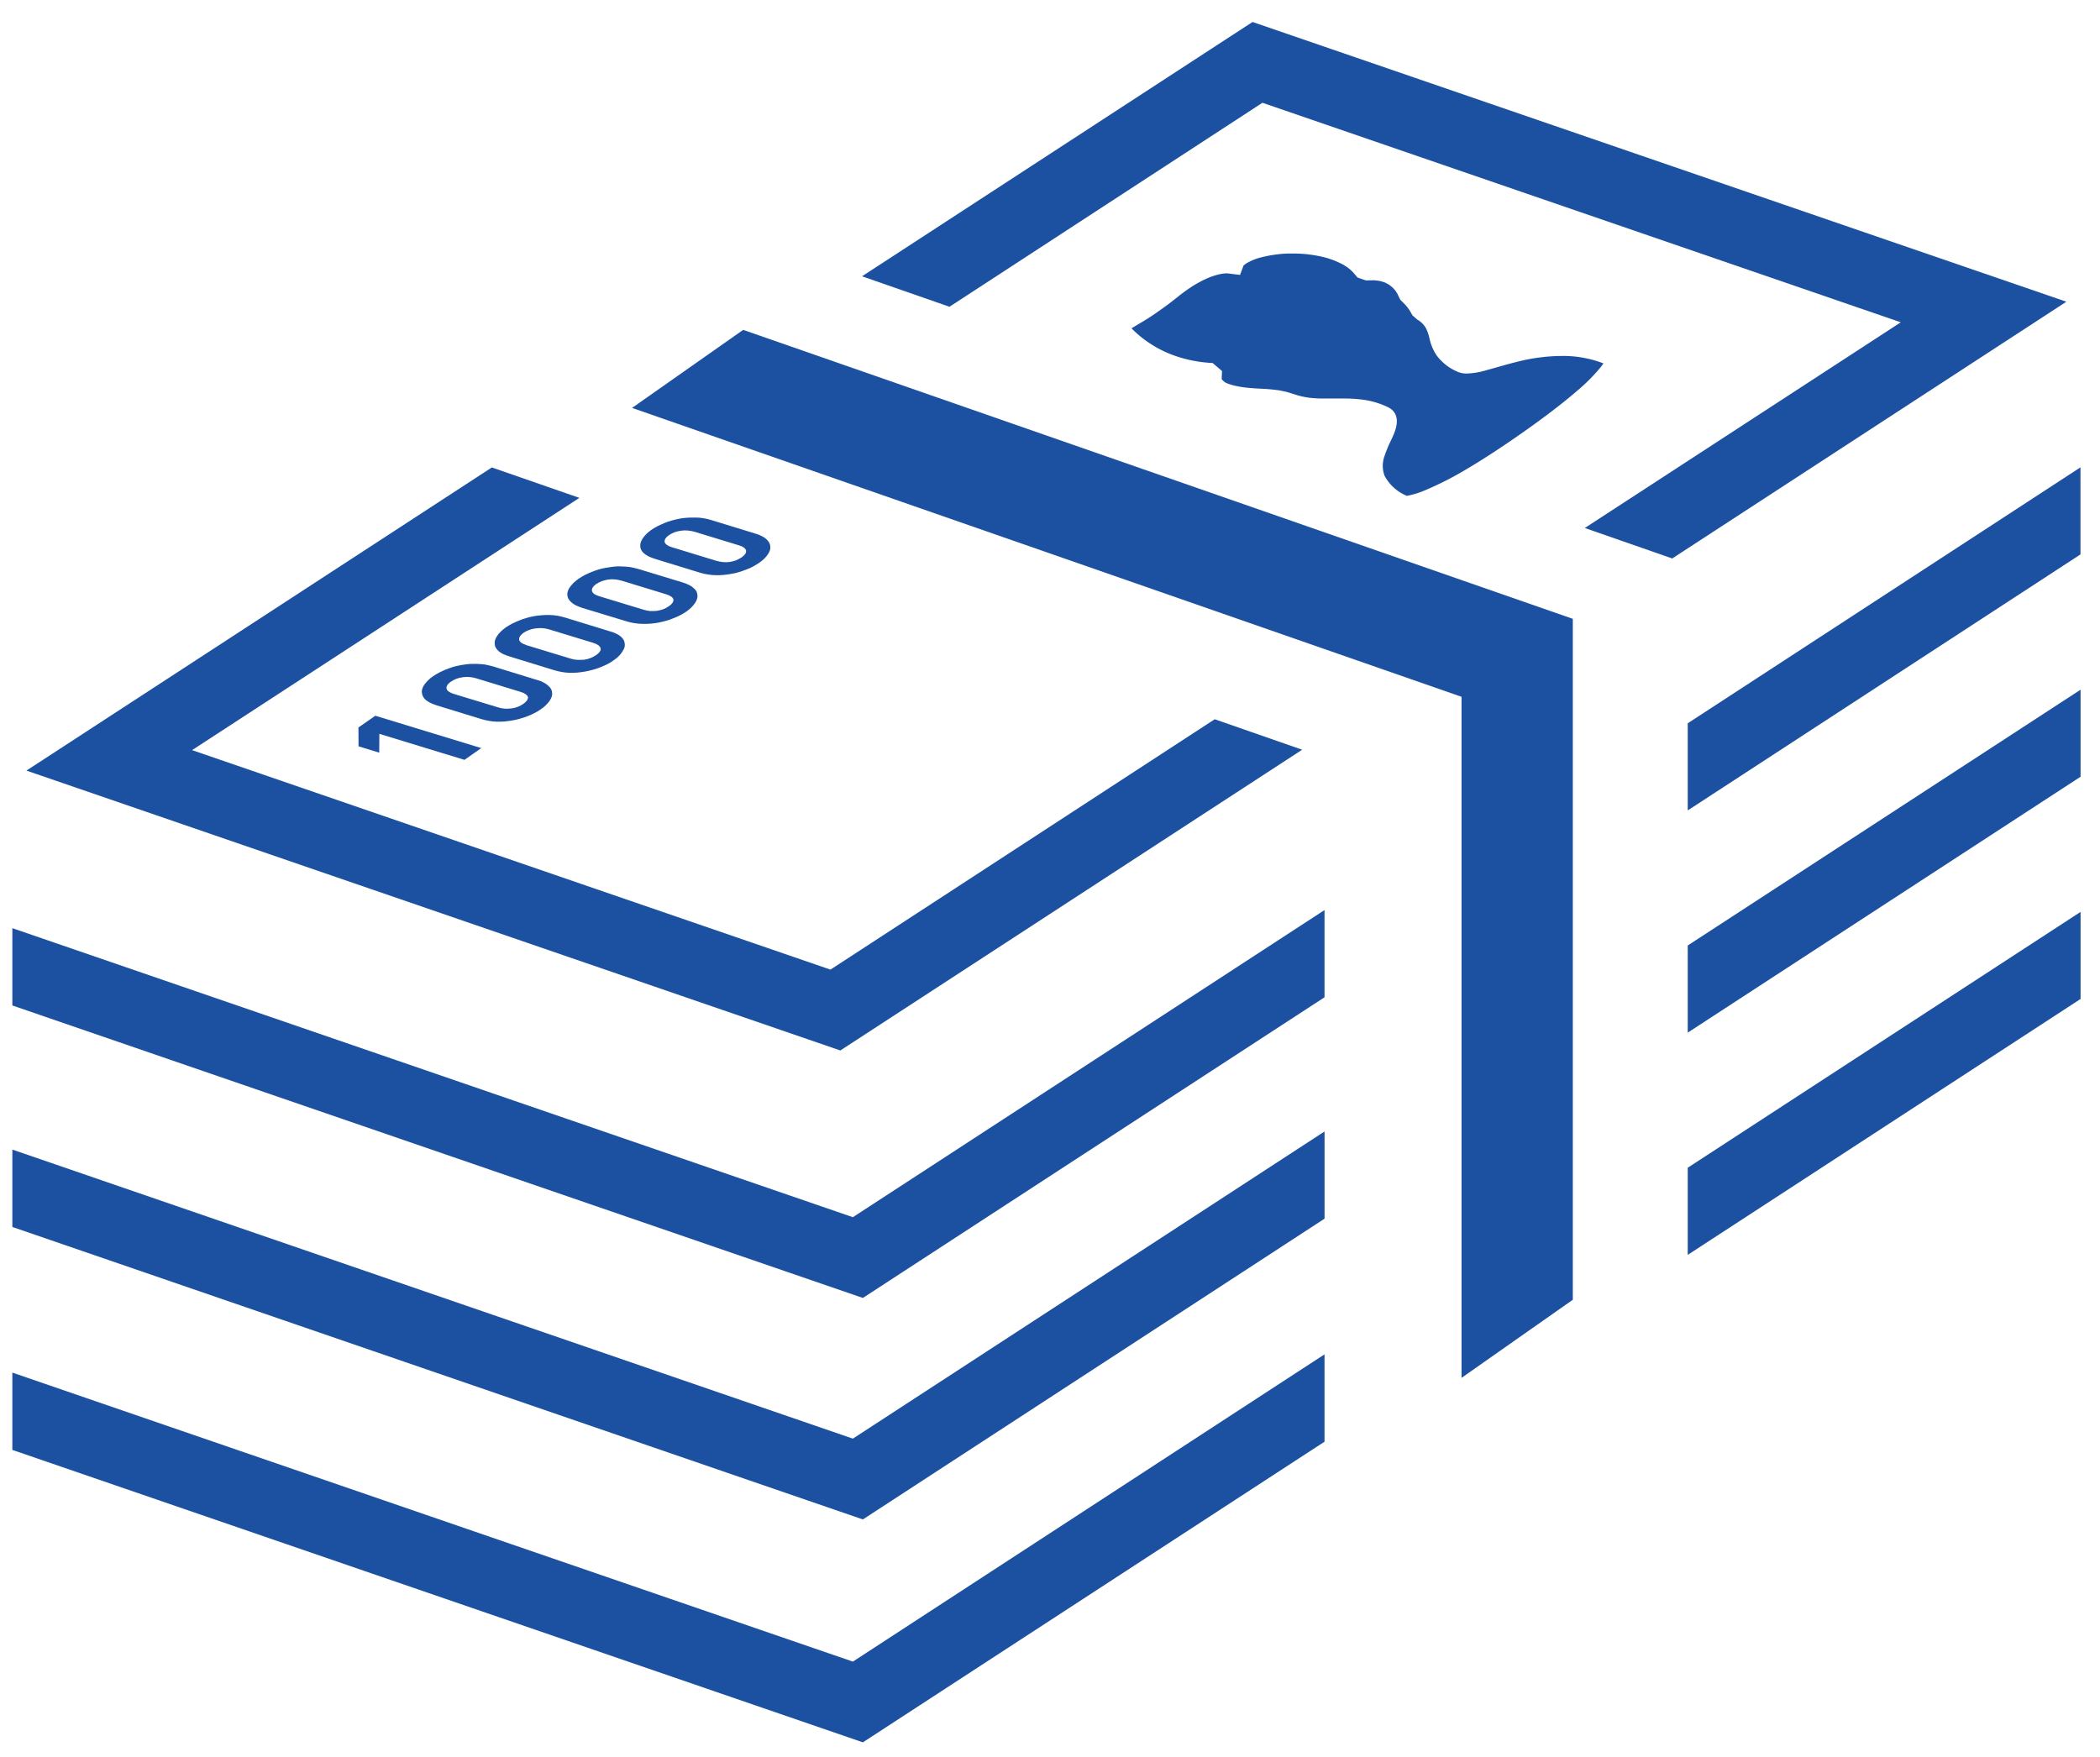 <svg xmlns="http://www.w3.org/2000/svg" xmlns:xlink="http://www.w3.org/1999/xlink" width="92" height="77" viewBox="0 0 92 77">
  <defs>
    <clipPath id="clip-path">
      <rect id="長方形_114" data-name="長方形 114" width="92" height="77" transform="translate(-0.365 -0.1)" fill="#1c50a1"/>
    </clipPath>
  </defs>
  <g id="グループ_203" data-name="グループ 203" transform="translate(0.365 0.1)">
    <path id="パス_1019" data-name="パス 1019" d="M214.066,0,196.958,11.143l3.831,1.335L214.5,3.54l27.965,9.619-13.842,9.013,3.829,1.335,17.267-11.25Z" transform="translate(-159.558 0.863)" fill="#1c50a1"/>
    <path id="パス_1020" data-name="パス 1020" d="M3.576,126.85l20.389-13.283L27.8,114.9,10.833,125.953,38.8,135.57,55.634,124.6l3.831,1.335L39.233,139.113Z" transform="translate(-2.783 -93.185)" fill="#1c50a1"/>
    <path id="パス_1021" data-name="パス 1021" d="M36.823,239.741,0,227.077v3.387l37.261,12.815,20.225-13.174v-3.821Z" transform="translate(0.176 -186.508)" fill="#1c50a1"/>
    <path id="パス_1022" data-name="パス 1022" d="M406.594,124.7v3.818L423.8,117.3v-3.815Z" transform="translate(-333.02 -93.108)" fill="#1c50a1"/>
    <path id="パス_1023" data-name="パス 1023" d="M36.823,296.338,0,283.673v3.39l37.261,12.815L57.487,286.7v-3.821Z" transform="translate(0.176 -233.402)" fill="#1c50a1"/>
    <path id="パス_1024" data-name="パス 1024" d="M406.594,181.308v3.818l17.21-11.213V170.1Z" transform="translate(-333.02 -139.98)" fill="#1c50a1"/>
    <path id="パス_1025" data-name="パス 1025" d="M406.594,237.917v3.818l17.21-11.213v-3.815Z" transform="translate(-333.02 -186.851)" fill="#1c50a1"/>
    <path id="パス_1026" data-name="パス 1026" d="M36.823,352.963,0,340.3v3.387L37.261,356.5l20.225-13.173V339.5Z" transform="translate(0.176 -280.257)" fill="#1c50a1"/>
    <path id="パス_1027" data-name="パス 1027" d="M183.439,94.789,147.1,82.131l4.868-3.419,36.346,12.661v29.836l-4.875,3.422Z" transform="translate(-119.775 -64.358)" fill="#1c50a1"/>
    <path id="パス_1028" data-name="パス 1028" d="M84.461,177.158l.005.825.906.278.005-.825,3.729,1.14.736-.515L85.2,176.643Z" transform="translate(-69.123 -145.382)" fill="#1c50a1"/>
    <path id="パス_1029" data-name="パス 1029" d="M105.61,164.562l-.051-.076-.076-.076-.086-.07-.108-.065-.132-.065-.154-.048-1.952-.6-.17-.043-.175-.038-.173-.016-.175-.011h-.178l-.175.005-.175.022-.173.027-.17.035-.164.04-.159.054-.156.059-.156.067-.148.073-.138.076-.127.081-.116.086-.1.089-.086.092-.076.094-.054.086-.038.089-.024.089,0,.084.013.083.03.084.046.078.073.081.089.065.113.065.135.059.159.057,1.952.6.167.043.167.035.173.024.17.011h.181l.178-.011.175-.022.175-.027.17-.035.164-.046.162-.048.154-.059.162-.067.146-.073.138-.076.124-.084.116-.083.1-.092.086-.089.073-.094.054-.089.04-.089.022-.086v-.086l-.011-.086Zm-1.022.415-.035.076-.067.076-.094.076-.113.07-.121.057-.132.043-.143.03-.156.011-.148,0-.148-.019-.146-.038-1.936-.588-.129-.048-.1-.059-.067-.059-.027-.07,0-.07.03-.076.062-.076.094-.076.113-.07.129-.059.135-.043.151-.027.146-.013.146.005.151.019.148.038,1.933.591.129.046.1.059.067.059.038.07Z" transform="translate(-81.829 -134.465)" fill="#1c50a1"/>
    <path id="パス_1030" data-name="パス 1030" d="M123.413,152.124l-.051-.078-.07-.076-.089-.07-.113-.065-.135-.059-.151-.048-1.955-.6-.17-.046-.17-.038-.17-.022-.175-.011h-.181l-.175.011-.173.016-.173.027-.167.035-.167.046-.162.051-.162.062-.151.065-.146.07-.135.076-.129.081-.119.092-.1.089-.086.089-.07.092-.054.086-.04.089-.022.089,0,.086.008.086.03.081.051.078.073.078.086.067.113.067.135.054.162.057,1.952.6.164.043.167.035.17.024.175.011h.181l.175-.011.175-.022.175-.027.173-.038.164-.043.159-.049.156-.059.154-.065.146-.07.14-.078.129-.089.113-.081.1-.092.081-.086.067-.092.059-.092.043-.092.022-.086,0-.086-.013-.084Zm-1.021.418-.032.07-.065.076-.094.076-.116.07-.121.057-.135.046-.146.032-.151.008-.151,0-.151-.016-.148-.038-1.933-.588-.132-.054-.1-.054-.065-.065-.032-.065.005-.076.032-.076.062-.076.092-.076.116-.07.127-.054.135-.043.143-.027.146-.013.151,0,.154.019.148.035,1.933.59.13.049.1.057.065.065.035.07Z" transform="translate(-96.444 -124.164)" fill="#1c50a1"/>
    <path id="パス_1031" data-name="パス 1031" d="M141.168,139.718l-.051-.078-.076-.073-.086-.073-.111-.065-.132-.059-.151-.054-1.952-.593-.173-.043-.173-.038-.175-.019-.173-.008-.178-.006-.175.011-.175.022-.173.027-.17.032-.164.043-.162.054-.154.057-.154.067-.146.07-.14.078-.129.083-.113.086-.1.086-.084.092-.07.086-.062.092-.038.092-.024.086,0,.086.011.086.032.081.051.076.073.076.086.07.113.067.132.057.159.059,1.952.593.164.043.17.032.175.022.175.008.178,0,.173-.008.175-.019.173-.027.17-.038.167-.043.162-.051.162-.062.154-.065.146-.07.135-.076.127-.081.116-.089.1-.089.084-.092.07-.092.054-.089.038-.086.022-.089,0-.086-.013-.081Zm-1.02.412-.035.076-.065.076-.1.076-.113.07-.121.057-.132.04-.14.032-.156.011h-.151l-.146-.022-.148-.038-1.933-.588-.132-.048-.1-.054-.065-.065-.03-.07,0-.07.032-.076.059-.073.094-.078.119-.07.127-.057.135-.04.146-.032.146-.011.151.005.148.022.148.035,1.931.59.132.048.1.054.067.059.038.07Z" transform="translate(-111.014 -113.894)" fill="#1c50a1"/>
    <path id="パス_1032" data-name="パス 1032" d="M158.978,127.4l-.032-.078-.051-.078-.07-.076-.089-.073-.108-.062-.132-.062-.151-.051-1.955-.6-.17-.046-.173-.032-.175-.022-.175-.005-.181,0-.175.008-.17.016-.173.027-.17.038-.164.043-.159.049-.156.059-.156.07-.148.07-.138.078-.127.081-.113.086-.1.089-.086.092-.07.092-.054.089-.04.089-.019.086-.005.086.008.086.032.081.048.078.073.073.092.07.111.065.138.059.156.054,1.952.6.167.046.167.03.173.024.17.011h.181l.175-.011.175-.019.178-.03.17-.032.164-.046.159-.051.156-.059.156-.062.148-.073.138-.081.127-.081.113-.086.1-.086.084-.092.073-.094.054-.089.038-.086.022-.086,0-.086Zm-1.052.337-.032.073-.067.073-.094.078-.113.065-.121.059-.135.043-.146.032-.151.011-.148-.005-.146-.022-.148-.035-1.933-.591-.129-.046-.1-.057-.067-.059-.035-.065,0-.076.032-.076.062-.076.094-.076.116-.07.124-.057.135-.04.143-.027.151-.016.151.005.148.019.151.035,1.931.59.132.046.1.054.067.065.032.07Z" transform="translate(-125.609 -103.637)" fill="#1c50a1"/>
    <g id="グループ_96" data-name="グループ 96" transform="translate(0 0)">
      <g id="グループ_95" data-name="グループ 95" transform="translate(0)" clip-path="url(#clip-path)">
        <path id="パス_1033" data-name="パス 1033" d="M286.089,69.513a1.929,1.929,0,0,1-.953-.872,1.249,1.249,0,0,1,.006-.88,5.347,5.347,0,0,1,.271-.656c.049-.1.094-.2.132-.292.3-.721.024-1.038-.265-1.177A3.656,3.656,0,0,0,284.1,65.3a6.408,6.408,0,0,0-.788-.041l-.273,0-.144,0c-.13,0-.261,0-.392,0-.162,0-.3,0-.425-.012a3.356,3.356,0,0,1-.908-.178l-.329-.1-.326-.069-.31-.037-.275-.023c-.174-.008-.332-.016-.482-.026s-.276-.02-.4-.035-.236-.033-.356-.057a2.663,2.663,0,0,1-.348-.09,1.053,1.053,0,0,1-.211-.091l-.116-.107L278,64.4l.017-.344-.41-.35-.17-.013a5.777,5.777,0,0,1-1.537-.325,4.927,4.927,0,0,1-1.077-.546,4.752,4.752,0,0,1-.683-.55l-.089-.088.144-.088.365-.218.215-.132.242-.159.258-.181.18-.128.194-.14.208-.16.21-.164.113-.092.184-.139.093-.065a5.122,5.122,0,0,1,.882-.512,2.923,2.923,0,0,1,.61-.2,1.389,1.389,0,0,1,.275-.031h.025l.556.069.154-.411.006-.009L279,59.4l.065-.051a2.383,2.383,0,0,1,.706-.284,5.568,5.568,0,0,1,1.149-.159c.072,0,.144,0,.217,0a5.629,5.629,0,0,1,1.059.1,3.759,3.759,0,0,1,1.138.394l.169.107.136.108.113.109.2.234.367.127.374-.006.241.03.215.065.188.1.157.127.112.124.091.141.127.264.2.2.115.133.093.131.132.229.2.173.026.017a1.006,1.006,0,0,1,.369.382,1.933,1.933,0,0,1,.144.427l.012.046a2.078,2.078,0,0,0,.315.719,2.218,2.218,0,0,0,.872.686,1.006,1.006,0,0,0,.448.092,3.344,3.344,0,0,0,.85-.147c.145-.038.3-.083.471-.131.331-.094.706-.2,1.106-.292a8.018,8.018,0,0,1,1.713-.2l.178,0a4.92,4.92,0,0,1,1.657.325c-.029.045-.066.1-.113.159a8.083,8.083,0,0,1-1.048,1.051c-.611.53-1.409,1.14-2.371,1.816s-1.851,1.254-2.634,1.708a14.143,14.143,0,0,1-1.618.813,3.918,3.918,0,0,1-.782.249l-.075.011" transform="translate(-224.845 -47.898)" fill="#1c50a1"/>
      </g>
    </g>
  </g>
</svg>
